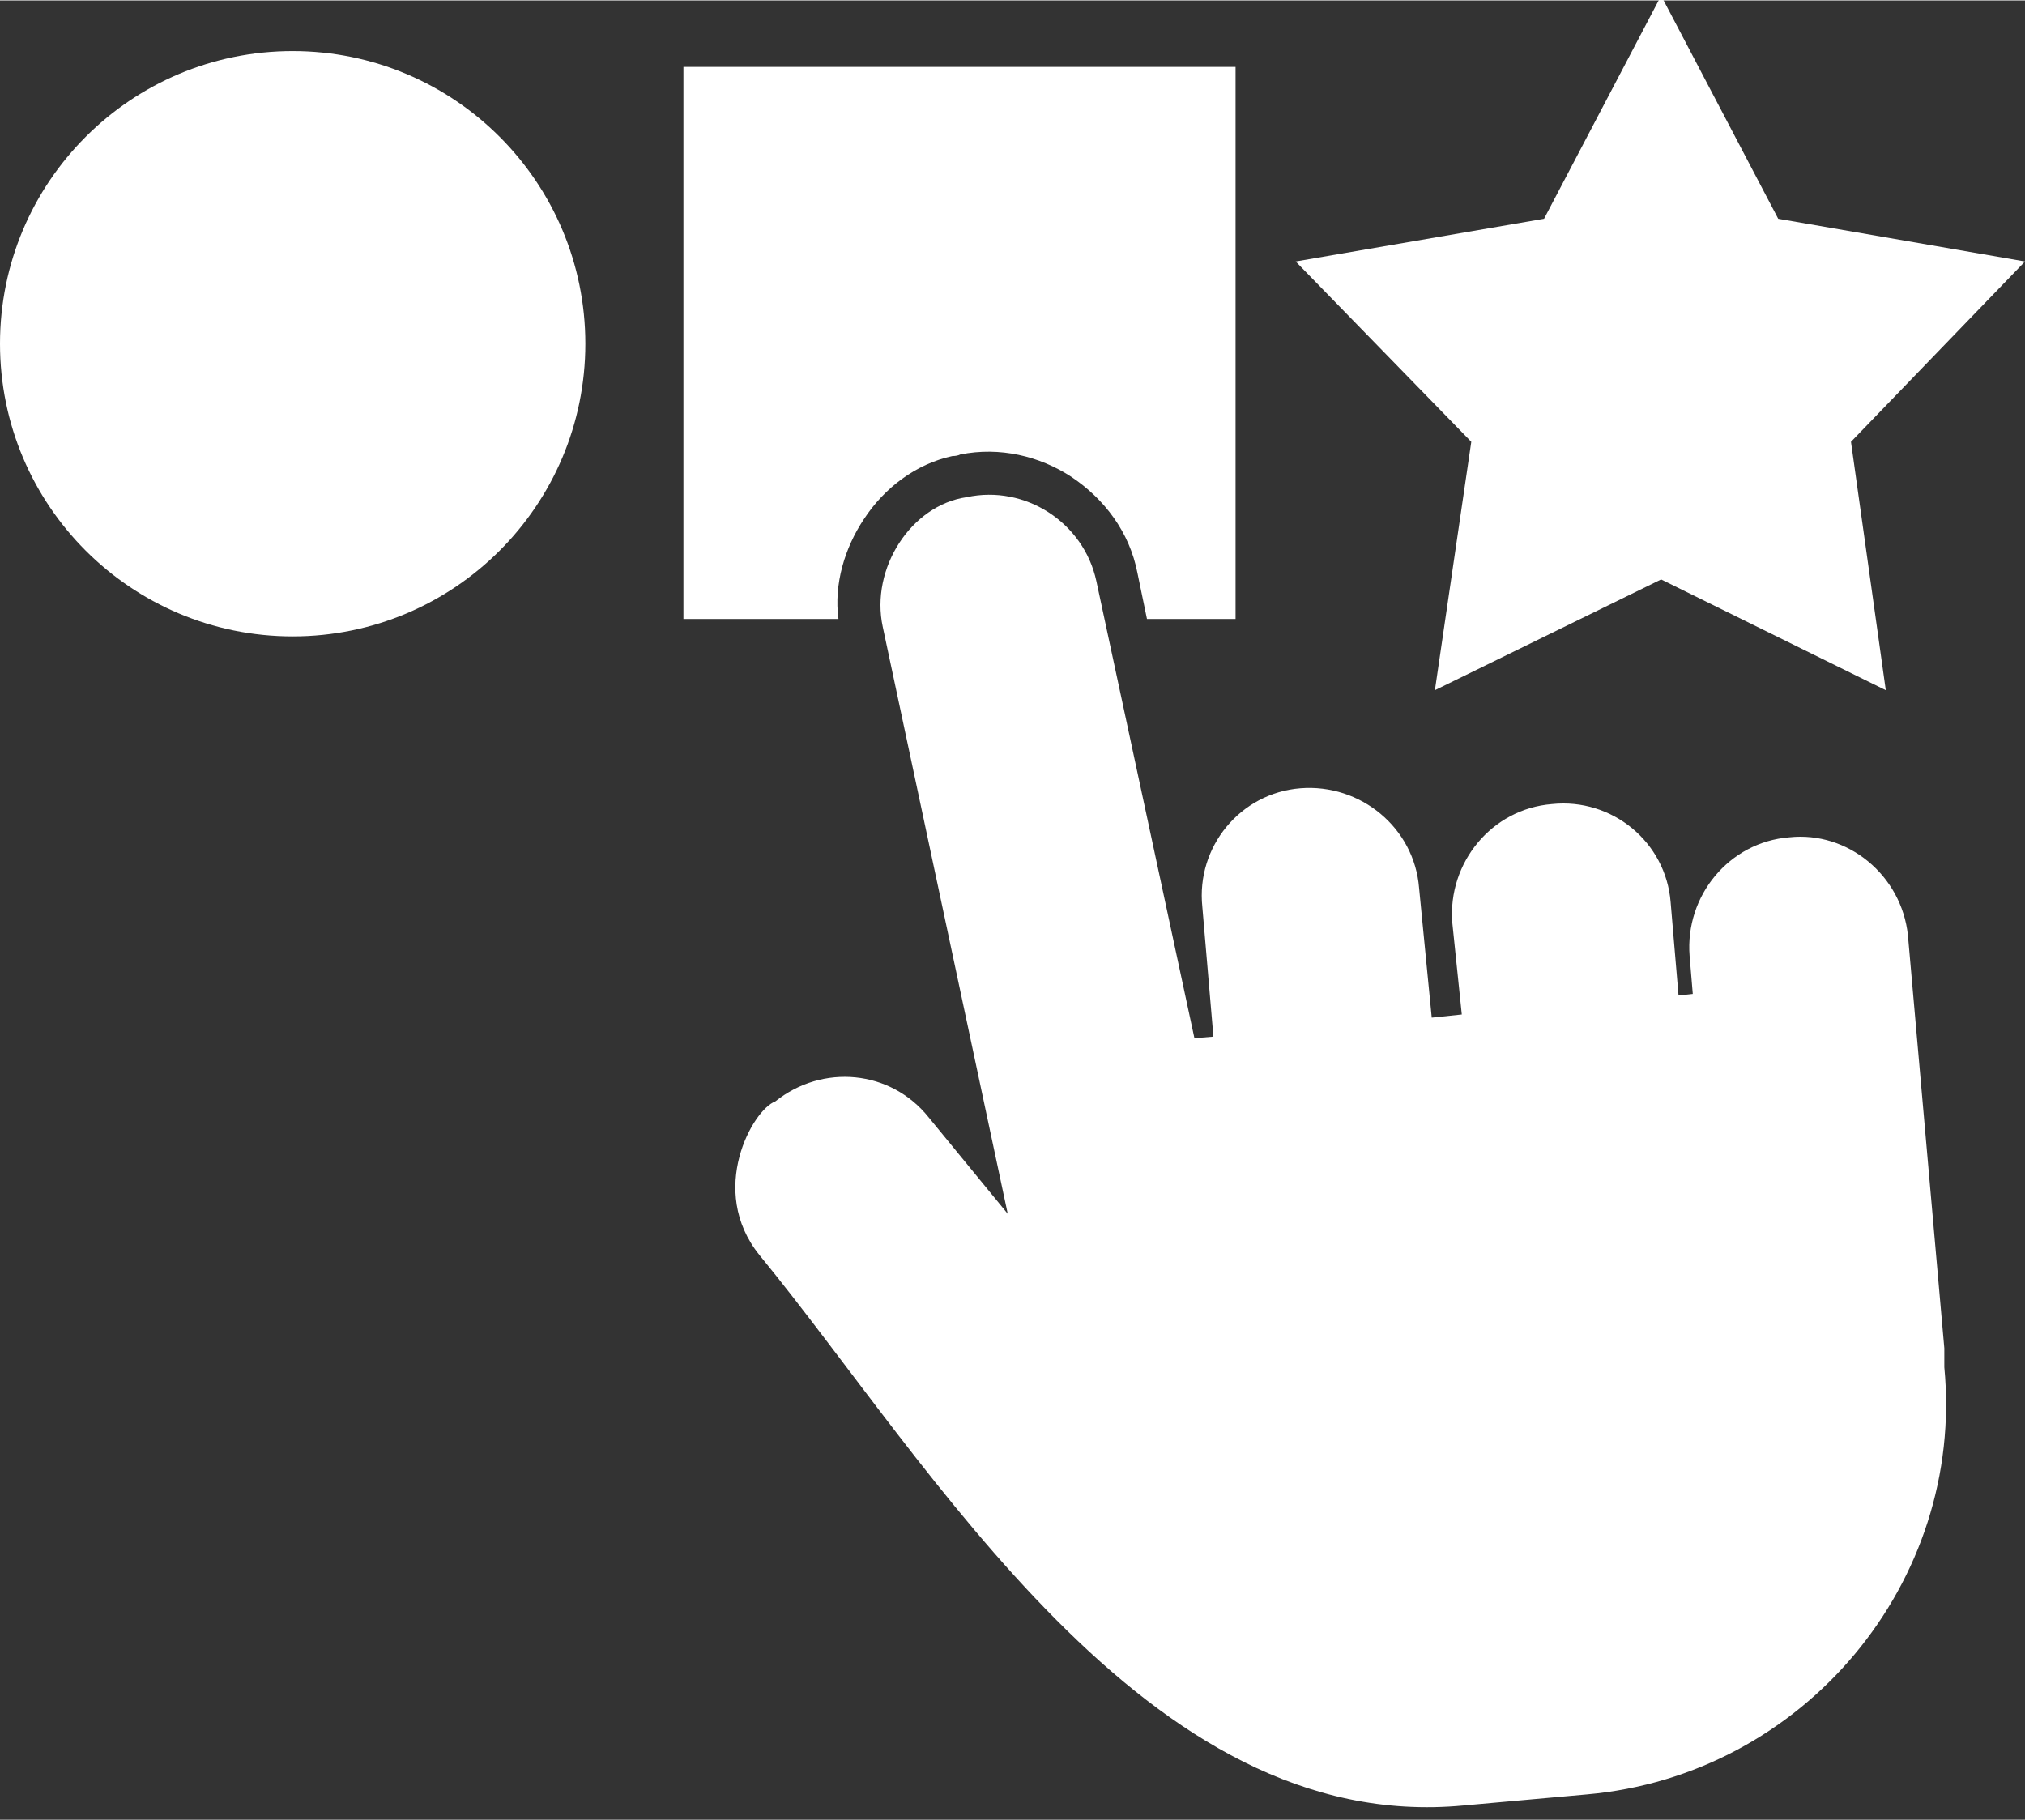 <svg version="1.2" xmlns="http://www.w3.org/2000/svg" viewBox="0 0 128 115" width="89" height="80">
	<rect x="0" y="0" width="128" height="115" fill="#333333" stroke="none"/>
	<title>noun-choice-2093068-FFFFFF-svg</title>
	<style>
		.s0 { fill: #ffffff } 
	</style>
	<g id="Layer">
		<circle id="Layer" class="s0" cx="18.5" cy="21.7" r="18.5"/>
		<path id="Layer" fill-rule="evenodd" class="s0" d="m43.2 4.2h34.9v34.9h-5.6l-0.6-2.9c-0.5-2.6-2.1-4.7-4.2-6.1-2-1.3-4.5-1.9-7-1.4q-0.2 0.1-0.5 0.1c-2.3 0.5-4.3 2-5.6 4-1.2 1.8-1.9 4.1-1.6 6.3h-9.8z"/>
		<path id="Layer" fill-rule="evenodd" class="s0" d="m105-0.3l7.4 14.1 15.6 2.7-11 11.4 2.2 15.7-14.2-7-14.3 7 2.3-15.7-11.1-11.4 15.7-2.7z"/>
		<path id="Layer" fill-rule="evenodd" class="s0" d="m75.5 65.6l1.2-0.1-0.7-8.2c-0.4-3.8 2.4-7.2 6.2-7.5 3.8-0.3 7.2 2.5 7.5 6.3l0.8 8.2 1.9-0.2-0.6-5.8c-0.3-3.8 2.5-7.2 6.3-7.5 3.8-0.4 7.2 2.4 7.5 6.2l0.5 5.9 0.9-0.1-0.2-2.4c-0.3-3.8 2.5-7.2 6.3-7.5 3.7-0.4 7.1 2.4 7.5 6.2l2.3 26.1v1.2c1.3 13.6-8.9 25.8-22.6 27l-7.8 0.7c-20.1 1.9-33.6-21.5-44.5-34.8-3.3-4.1-0.4-9.2 1-9.7 3-2.4 7.3-2 9.7 1l5 6.1-7.9-37.1c-0.8-3.7 1.8-7.7 5.3-8.2 3.7-0.8 7.4 1.6 8.2 5.3l6.2 28.9z"/>
	</g>
</svg>